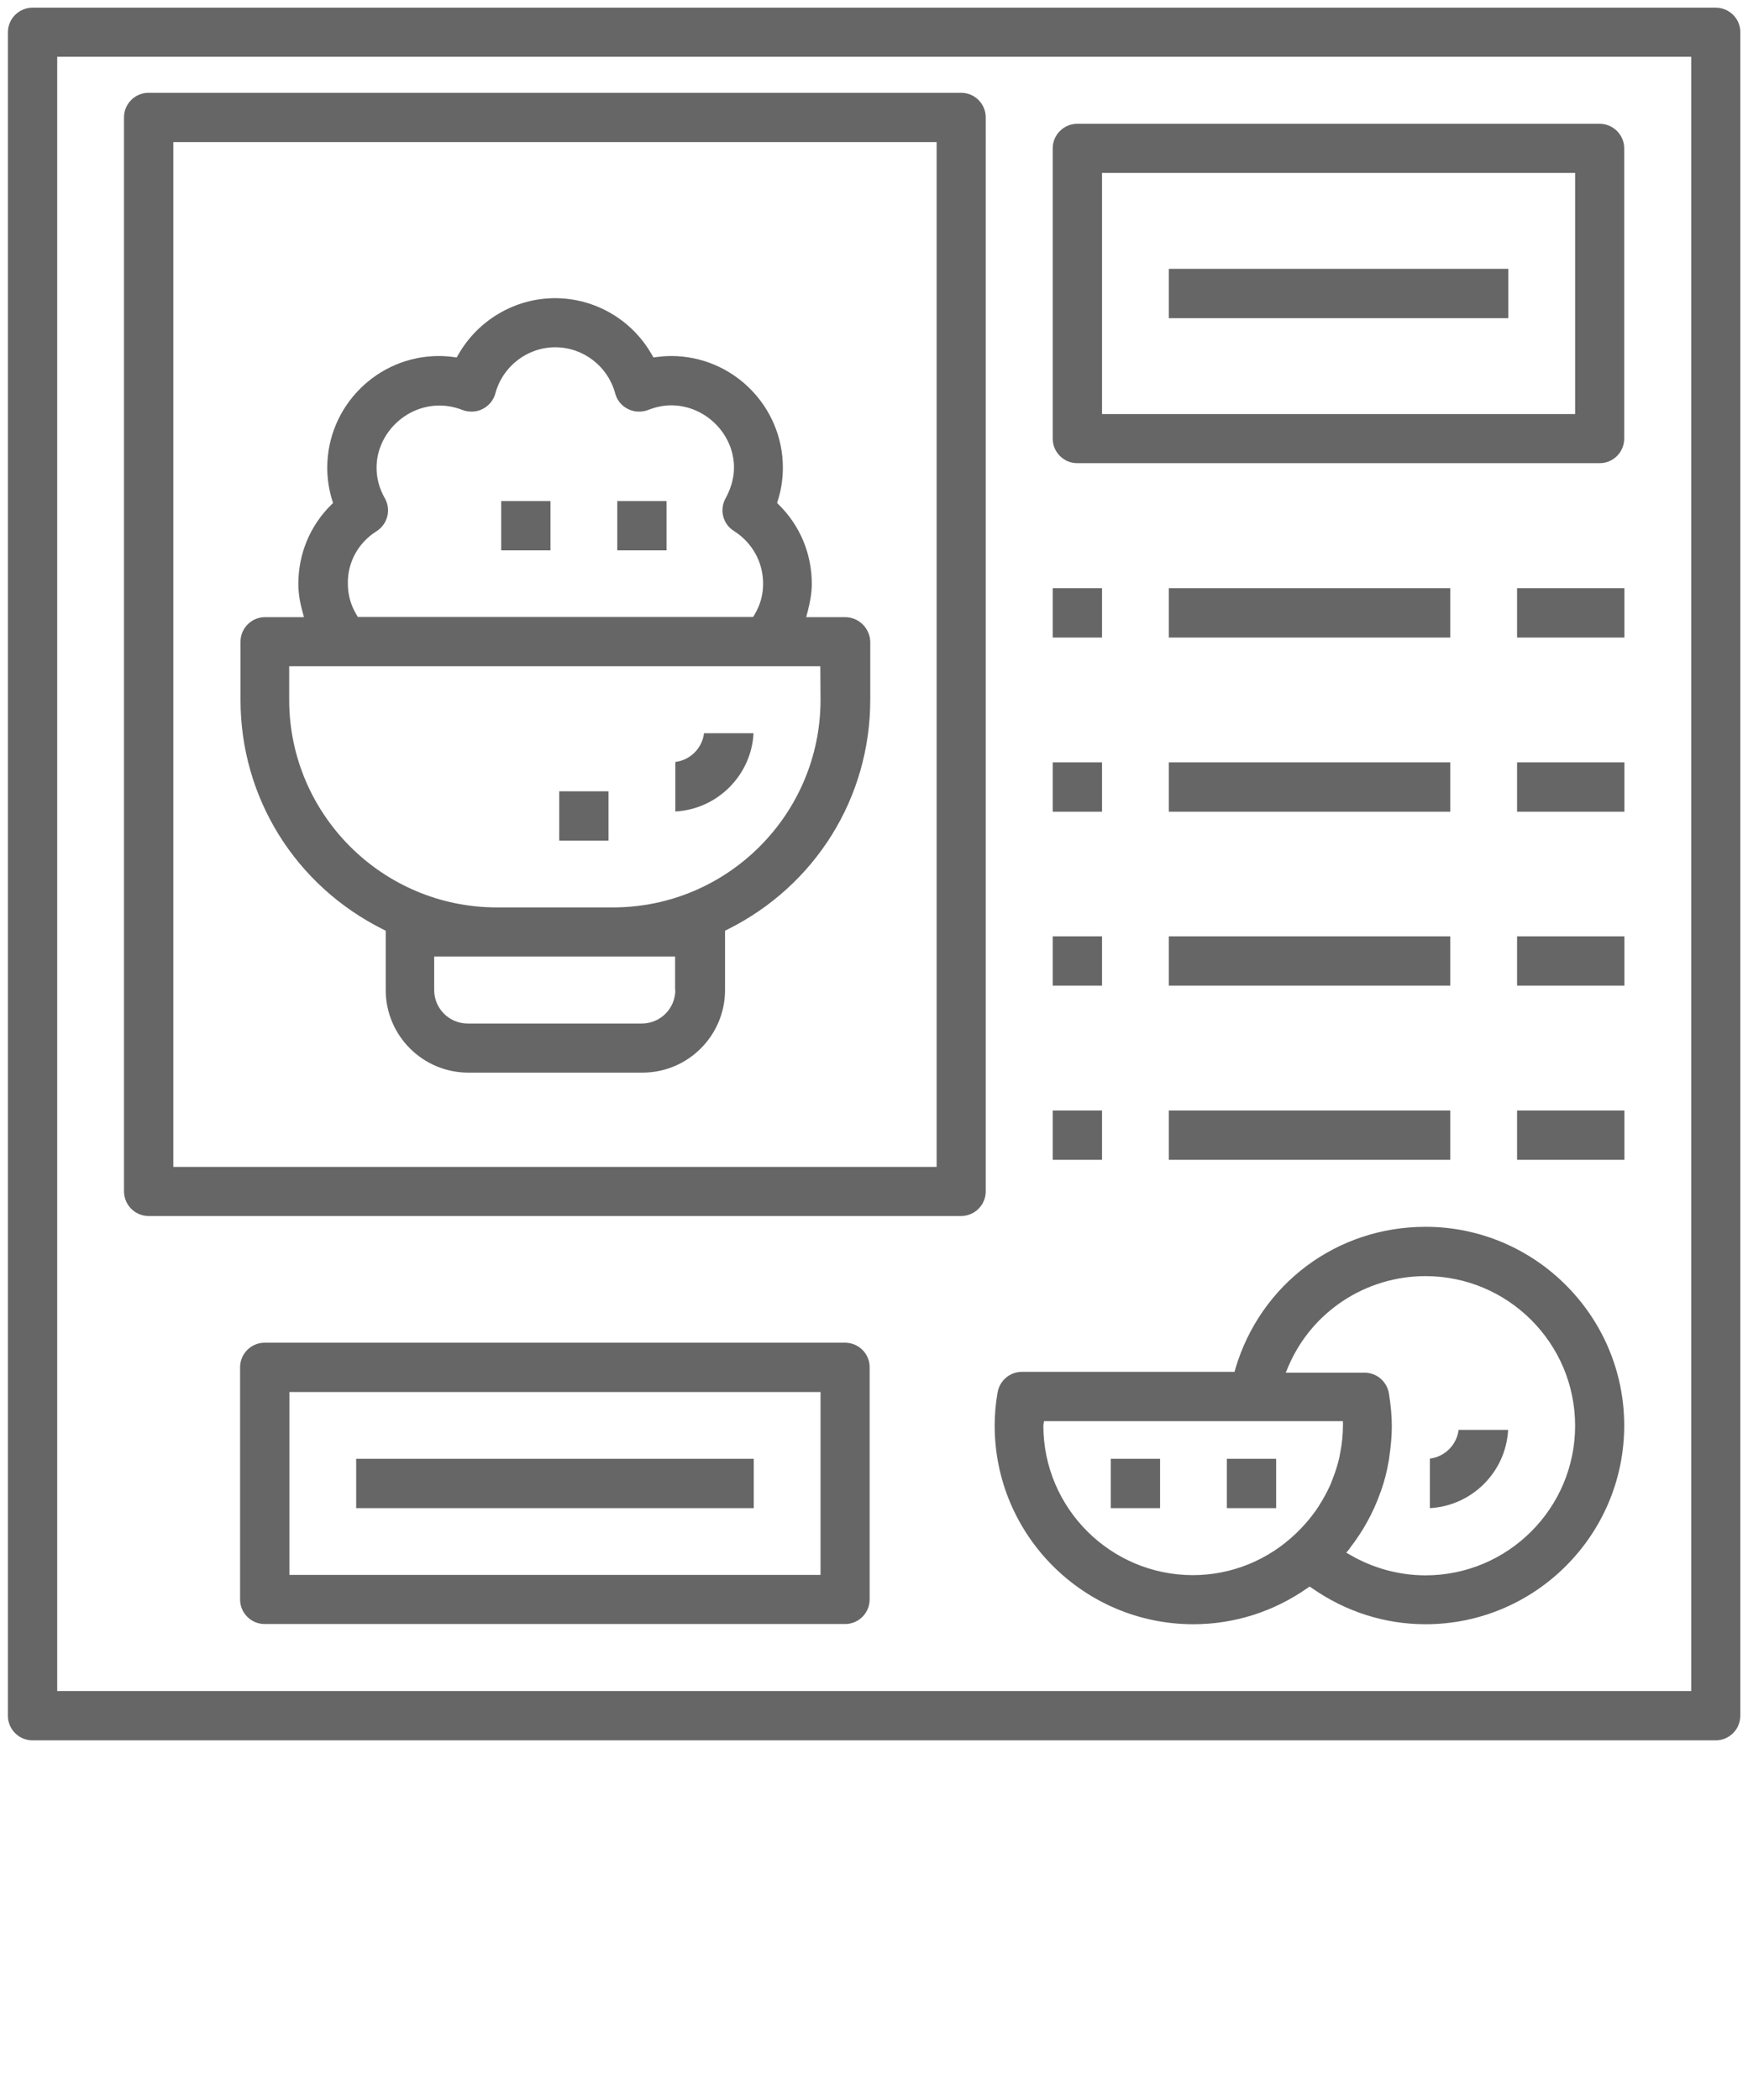 <?xml version="1.0" encoding="utf-8"?>
<!-- Generator: Adobe Illustrator 21.1.0, SVG Export Plug-In . SVG Version: 6.00 Build 0)  -->
<svg version="1.1" id="Ebene_2" xmlns="http://www.w3.org/2000/svg" xmlns:xlink="http://www.w3.org/1999/xlink" x="0px" y="0px"
	 viewBox="0 0 840.2 1009.3" style="enable-background:new 0 0 840.2 1009.3;" xml:space="preserve">
<style type="text/css">
	.st0{fill:#666666;}
</style>
<path class="st0" d="M824.7,3.7H15.6C9.1,3.7,3.8,9,3.8,15.5v809.1c0,6.5,5.3,11.8,11.8,11.8h809.1c6.5,0,11.8-5.3,11.8-11.8V15.5
	C836.6,9,831.2,3.7,824.7,3.7z M812.9,812.7H27.5V27.3h785.4V812.7z"/>
<path class="st0" d="M406.2,296.6h-18.7l0.7-2.6c1.3-5.1,2-9.3,2-13.4c0-14.4-5.6-27.9-15.8-38l-0.9-0.9l0.4-1.2
	c1.6-5.1,2.4-10.4,2.4-15.7c0-29.6-24.1-53.7-53.7-53.7c-2.4,0-4.7,0.2-7.1,0.5l-1.4,0.2l-0.7-1.2c-9.5-16.9-27.4-27.3-46.6-27.3
	s-37.1,10.5-46.6,27.3l-0.7,1.2l-1.4-0.2c-2.3-0.3-4.7-0.5-7.1-0.5c-29.6,0-53.7,24.1-53.7,53.7c0,5.3,0.8,10.6,2.4,15.7l0.4,1.2
	l-0.9,0.9c-10.2,10.1-15.8,23.6-15.8,38c0,4.1,0.6,8.3,2,13.4l0.7,2.6h-18.7c-6.5,0-11.8,5.3-11.8,11.8v27.9
	c0,47,26.3,89.3,68.6,110.4l1.2,0.6v28.5c0,21.9,17.8,39.7,39.7,39.7h83.7c21.9,0,39.7-17.8,39.7-39.7v-28.5l1.2-0.6
	c42.3-21.1,68.6-63.4,68.6-110.4v-27.9C418.1,301.9,412.8,296.6,406.2,296.6z M181,255.3c5.3-3.4,7.1-10.3,4-15.8
	c-2.7-4.7-4-9.7-4-14.7c0-16.2,13.8-29.9,30.2-29.9c3.7,0,7.4,0.7,11,2.1c3.1,1.2,6.7,1.1,9.7-0.4c3-1.5,5.3-4.2,6.2-7.5
	c3.5-13.1,15.4-22.2,28.8-22.2c13.4,0,25.3,9.1,28.8,22.2c0.9,3.3,3.1,6,6.2,7.5c3,1.5,6.6,1.6,9.7,0.4c3.6-1.4,7.3-2.2,11-2.2
	c16.4,0,30.2,13.7,30.2,29.9c0,5-1.4,9.9-4,14.7c-3.1,5.5-1.4,12.5,4,15.8c8.8,5.6,14,15,14,25.3c0,5.4-1.4,10.4-4.2,15l-0.6,1h-190
	l-0.6-1c-2.8-4.6-4.2-9.7-4.2-15C167,270.3,172.2,260.8,181,255.3z M324.6,475.8c0,8.9-7.2,16.1-16.1,16.1h-83.7
	c-8.9,0-16.1-7.2-16.1-16.1v-16.1h115.8V475.8z M394.4,336.3c0,55-44.7,99.8-99.8,99.8h-55.8c-55,0-99.8-44.8-99.8-99.8v-16.1h255.3
	L394.4,336.3L394.4,336.3z"/>
<path class="st0" d="M338.4,352.4c-0.9,7.2-6.6,12.9-13.8,13.8V390c20.2-1.1,36.5-17.3,37.6-37.6L338.4,352.4L338.4,352.4z"/>
<rect x="240.9" y="240.8" class="st0" width="23.7" height="23.7"/>
<rect x="296.7" y="240.8" class="st0" width="23.7" height="23.7"/>
<rect x="268.8" y="380.3" class="st0" width="23.7" height="23.7"/>
<path class="st0" d="M71.4,584.4H462c6.5,0,11.8-5.3,11.8-11.8V56.4c0-6.5-5.3-11.8-11.8-11.8H71.4c-6.5,0-11.8,5.3-11.8,11.8v516.1
	C59.6,579.1,64.9,584.4,71.4,584.4z M83.3,68.3h366.9v492.5H83.3V68.3z"/>
<path class="st0" d="M406.2,645.3h-279c-6.5,0-11.8,5.3-11.8,11.8v111.6c0,6.5,5.3,11.8,11.8,11.8h279c6.5,0,11.8-5.3,11.8-11.8
	V657.2C418.1,650.7,412.8,645.3,406.2,645.3z M394.4,756.9H139.1V669h255.3L394.4,756.9L394.4,756.9z"/>
<rect x="171.2" y="701.1" class="st0" width="191.1" height="23.7"/>
<rect x="506" y="282.7" class="st0" width="23.7" height="23.7"/>
<rect x="561.8" y="282.7" class="st0" width="135.3" height="23.7"/>
<rect x="506" y="366.4" class="st0" width="23.7" height="23.7"/>
<rect x="561.8" y="366.4" class="st0" width="135.3" height="23.7"/>
<rect x="506" y="450" class="st0" width="23.7" height="23.7"/>
<rect x="561.8" y="450" class="st0" width="135.3" height="23.7"/>
<rect x="506" y="533.7" class="st0" width="23.7" height="23.7"/>
<rect x="561.8" y="533.7" class="st0" width="135.3" height="23.7"/>
<rect x="729.2" y="282.7" class="st0" width="51.6" height="23.7"/>
<rect x="729.2" y="366.4" class="st0" width="51.6" height="23.7"/>
<rect x="729.2" y="450" class="st0" width="51.6" height="23.7"/>
<rect x="729.2" y="533.7" class="st0" width="51.6" height="23.7"/>
<path class="st0" d="M517.8,222.6h251.1c6.5,0,11.8-5.3,11.8-11.8V71.3c0-6.5-5.3-11.8-11.8-11.8H517.8c-6.5,0-11.8,5.3-11.8,11.8
	v139.5C506,217.3,511.3,222.6,517.8,222.6z M529.7,83.1h227.4V199H529.7V83.1z"/>
<rect x="561.8" y="129.2" class="st0" width="163.2" height="23.7"/>
<path class="st0" d="M573.6,780.6c19.6,0,38.5-6,54.7-17.3l1.2-0.8l1.2,0.8c16.2,11.3,35,17.3,54.5,17.3c52.7,0,95.5-42.9,95.5-95.5
	s-42.9-95.5-95.5-95.5c-42.6,0-79.3,27.4-91.4,68.2l-0.4,1.5H491.2c-5.8,0-10.7,4.2-11.7,9.9c-1,5.7-1.4,10.9-1.4,15.9
	C478.1,737.8,520.9,780.6,573.6,780.6z M619.4,656.4c11.3-26.2,37.2-43.1,65.8-43.1c39.6,0,71.9,32.2,71.9,71.9
	c0,39.6-32.2,71.9-71.9,71.9c-12.6,0-25.1-3.4-36-9.7l-2.1-1.2l1.6-1.9c0.1-0.2,0.2-0.3,0.3-0.5c6.2-8,11.1-16.9,14.5-26.5l0.2-0.5
	c0.1-0.2,0.2-0.4,0.2-0.6c1.6-4.5,2.8-9.3,3.6-14c0.1-0.4,0.1-0.9,0.2-1.3l0.1-0.8c0.8-5.5,1.2-10.2,1.2-14.6c0-5-0.5-10.2-1.4-15.9
	c-1-5.7-5.9-9.9-11.7-9.9h-37.9L619.4,656.4z M501.8,683h143.7v2.1c0,4.3-0.4,8.7-1.4,13.5c0,0.2-0.1,0.3-0.1,0.5
	c0,0.3-0.1,0.5-0.1,0.8c-0.8,3.6-1.9,7.3-3.6,11.5c-0.1,0.2-0.2,0.5-0.3,0.8c-0.2,0.6-0.4,1.1-0.7,1.7c-1.4,3.1-3.1,6.3-5.3,9.7
	l-0.3,0.5c-0.5,0.8-1,1.5-1.5,2.2c-2,2.8-4.3,5.6-6.9,8.3c-0.8,0.8-1.6,1.6-2.4,2.4c-13.5,12.9-31.1,20-49.5,20
	c-39.6,0-71.9-32.2-71.9-71.9L501.8,683L501.8,683z"/>
<rect x="533.9" y="701.1" class="st0" width="23.7" height="23.7"/>
<rect x="589.7" y="701.1" class="st0" width="23.7" height="23.7"/>
<path class="st0" d="M701.1,687.2c-0.9,7.2-6.6,12.9-13.8,13.8v23.8c20.2-1.1,36.5-17.3,37.6-37.6L701.1,687.2L701.1,687.2z"/>
</svg>
